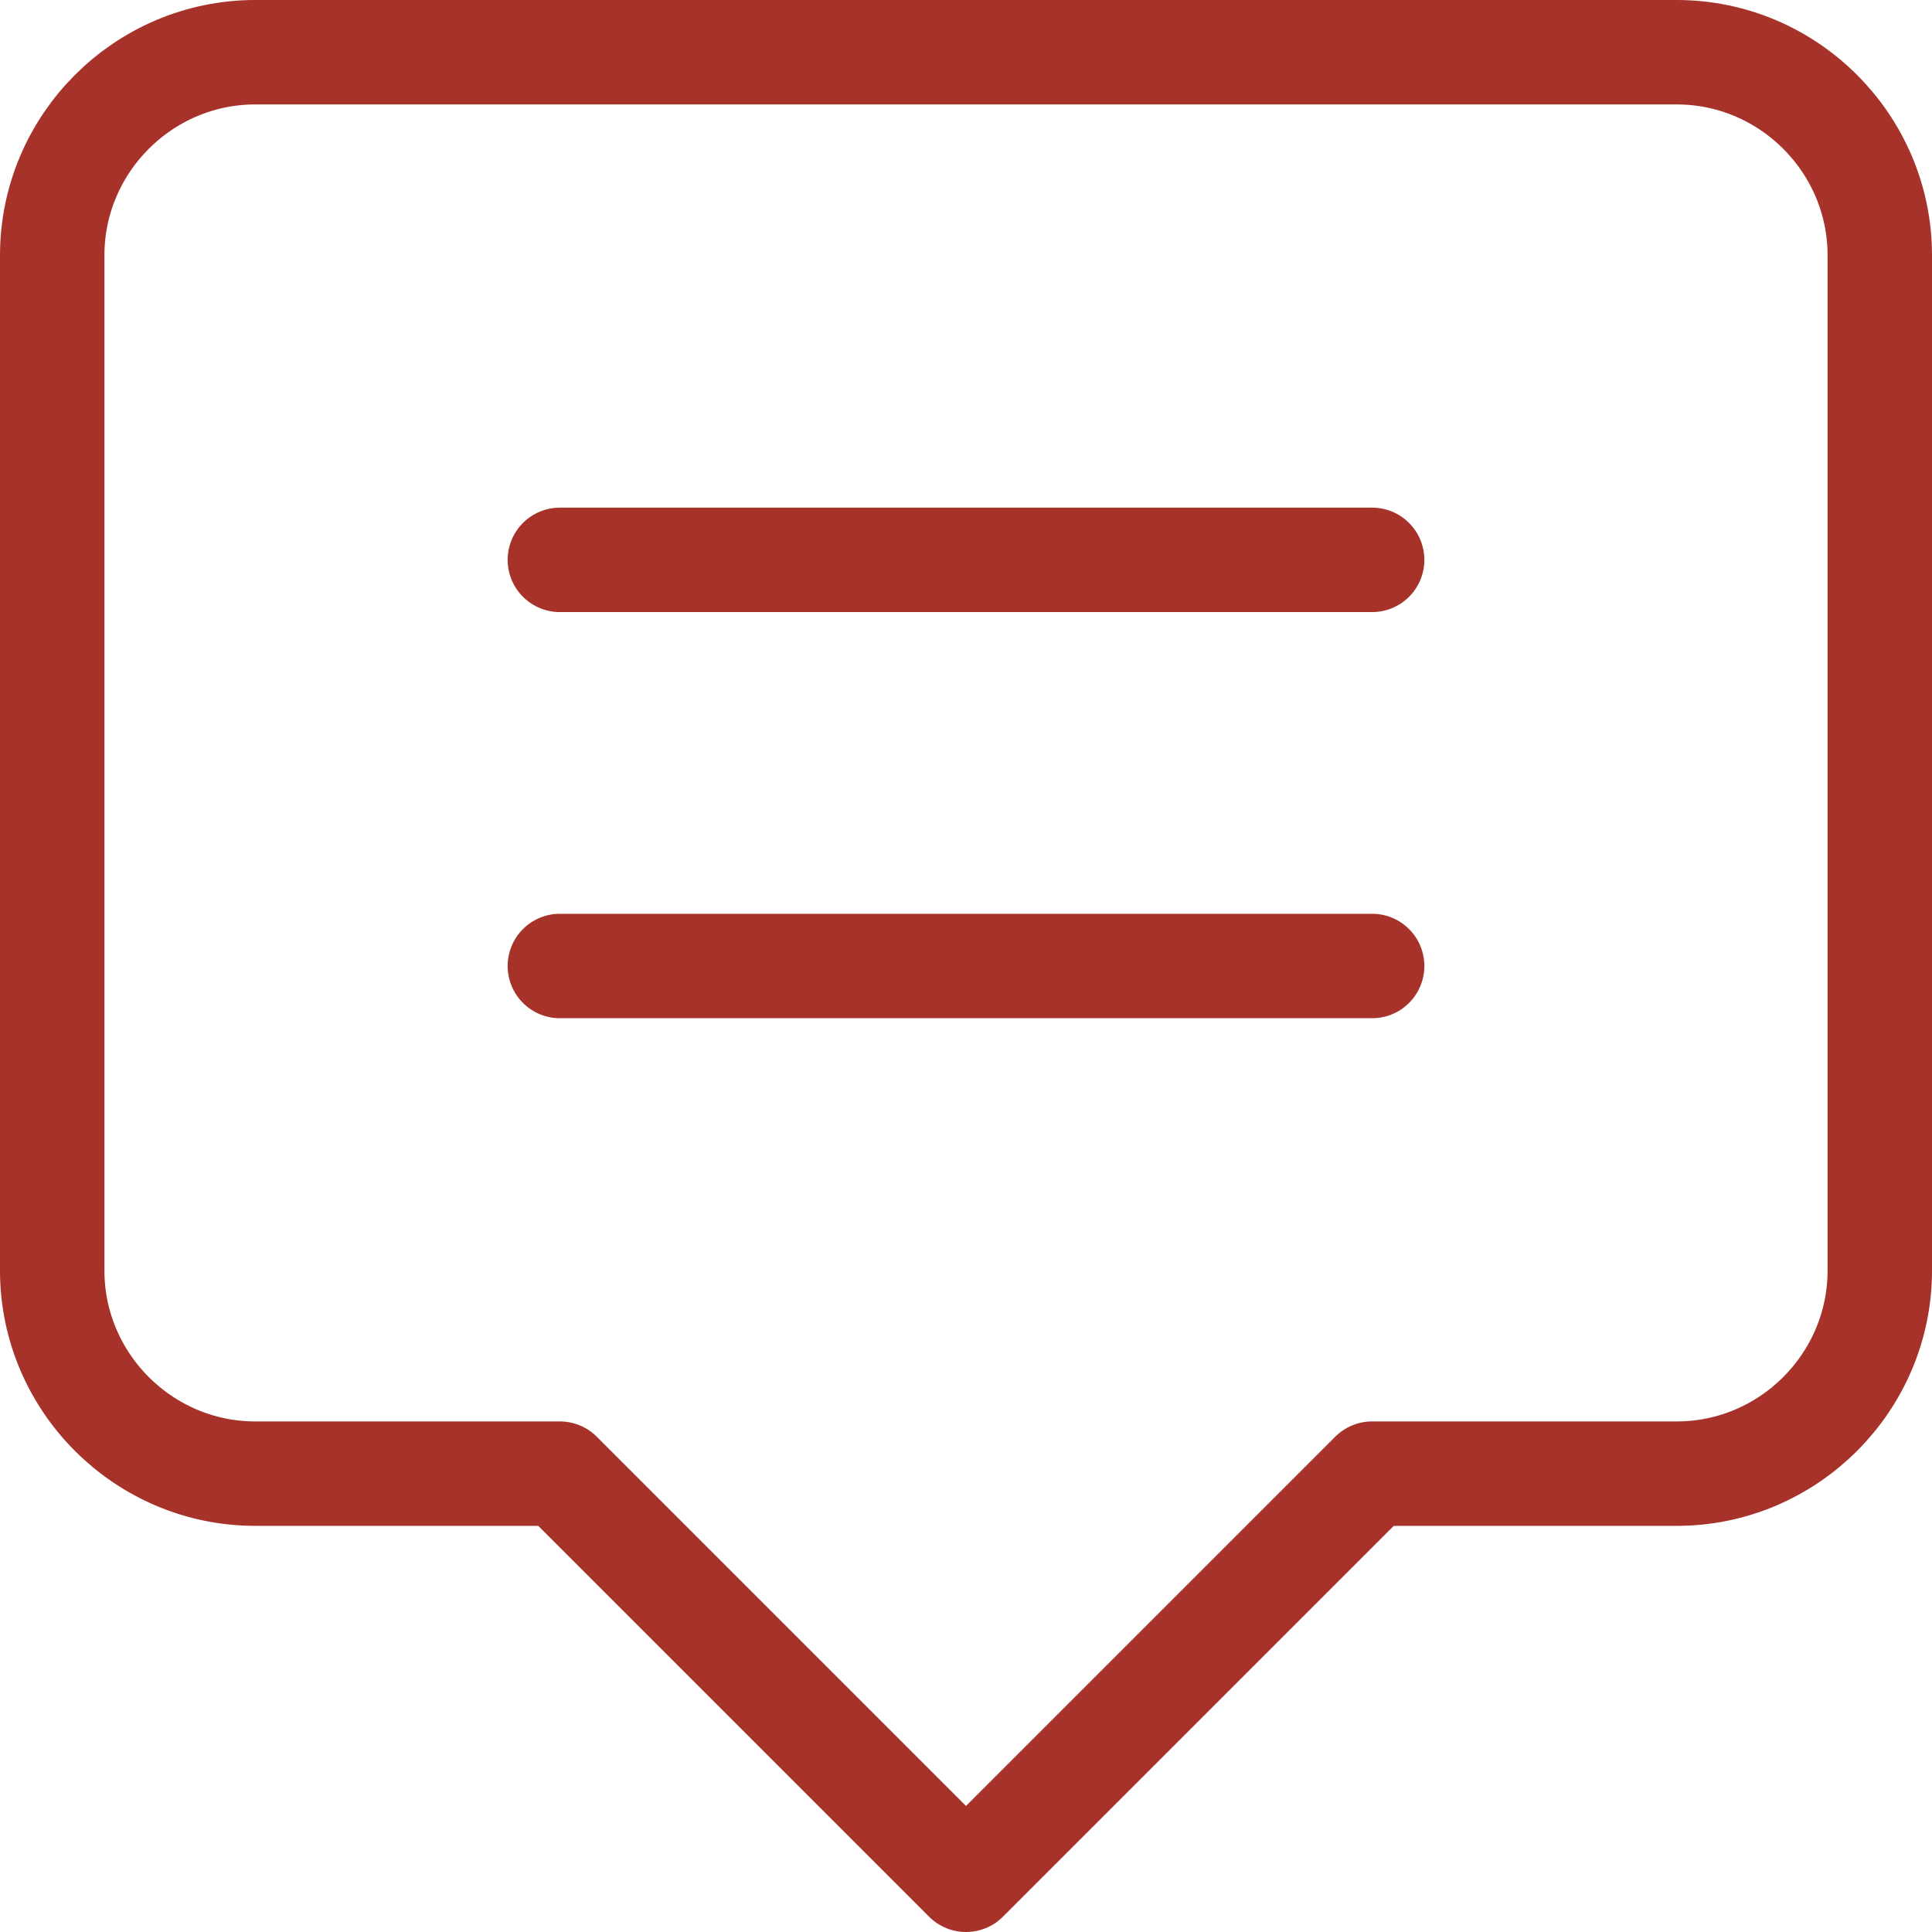 <?xml version="1.0" encoding="UTF-8"?>
<svg xmlns="http://www.w3.org/2000/svg" width="37" height="37" viewBox="0 0 37 37" fill="none">
  <path d="M10.722 28.222L18.5 36L26.278 28.222H32.111C34.25 28.222 36 26.472 36 24.333V4.889C36 2.75 34.25 1 32.111 1H4.889C2.75 1 1 2.75 1 4.889V24.333C1 26.472 2.75 28.222 4.889 28.222H10.722" stroke="#A63229" stroke-width="2" stroke-linecap="round" stroke-linejoin="round"></path>
  <path d="M26.278 18.5H10.722" stroke="#A63229" stroke-width="2" stroke-linecap="round" stroke-linejoin="round"></path>
  <path d="M10.722 10.722H26.278" stroke="#A63229" stroke-width="2" stroke-linecap="round" stroke-linejoin="round"></path>
</svg>
